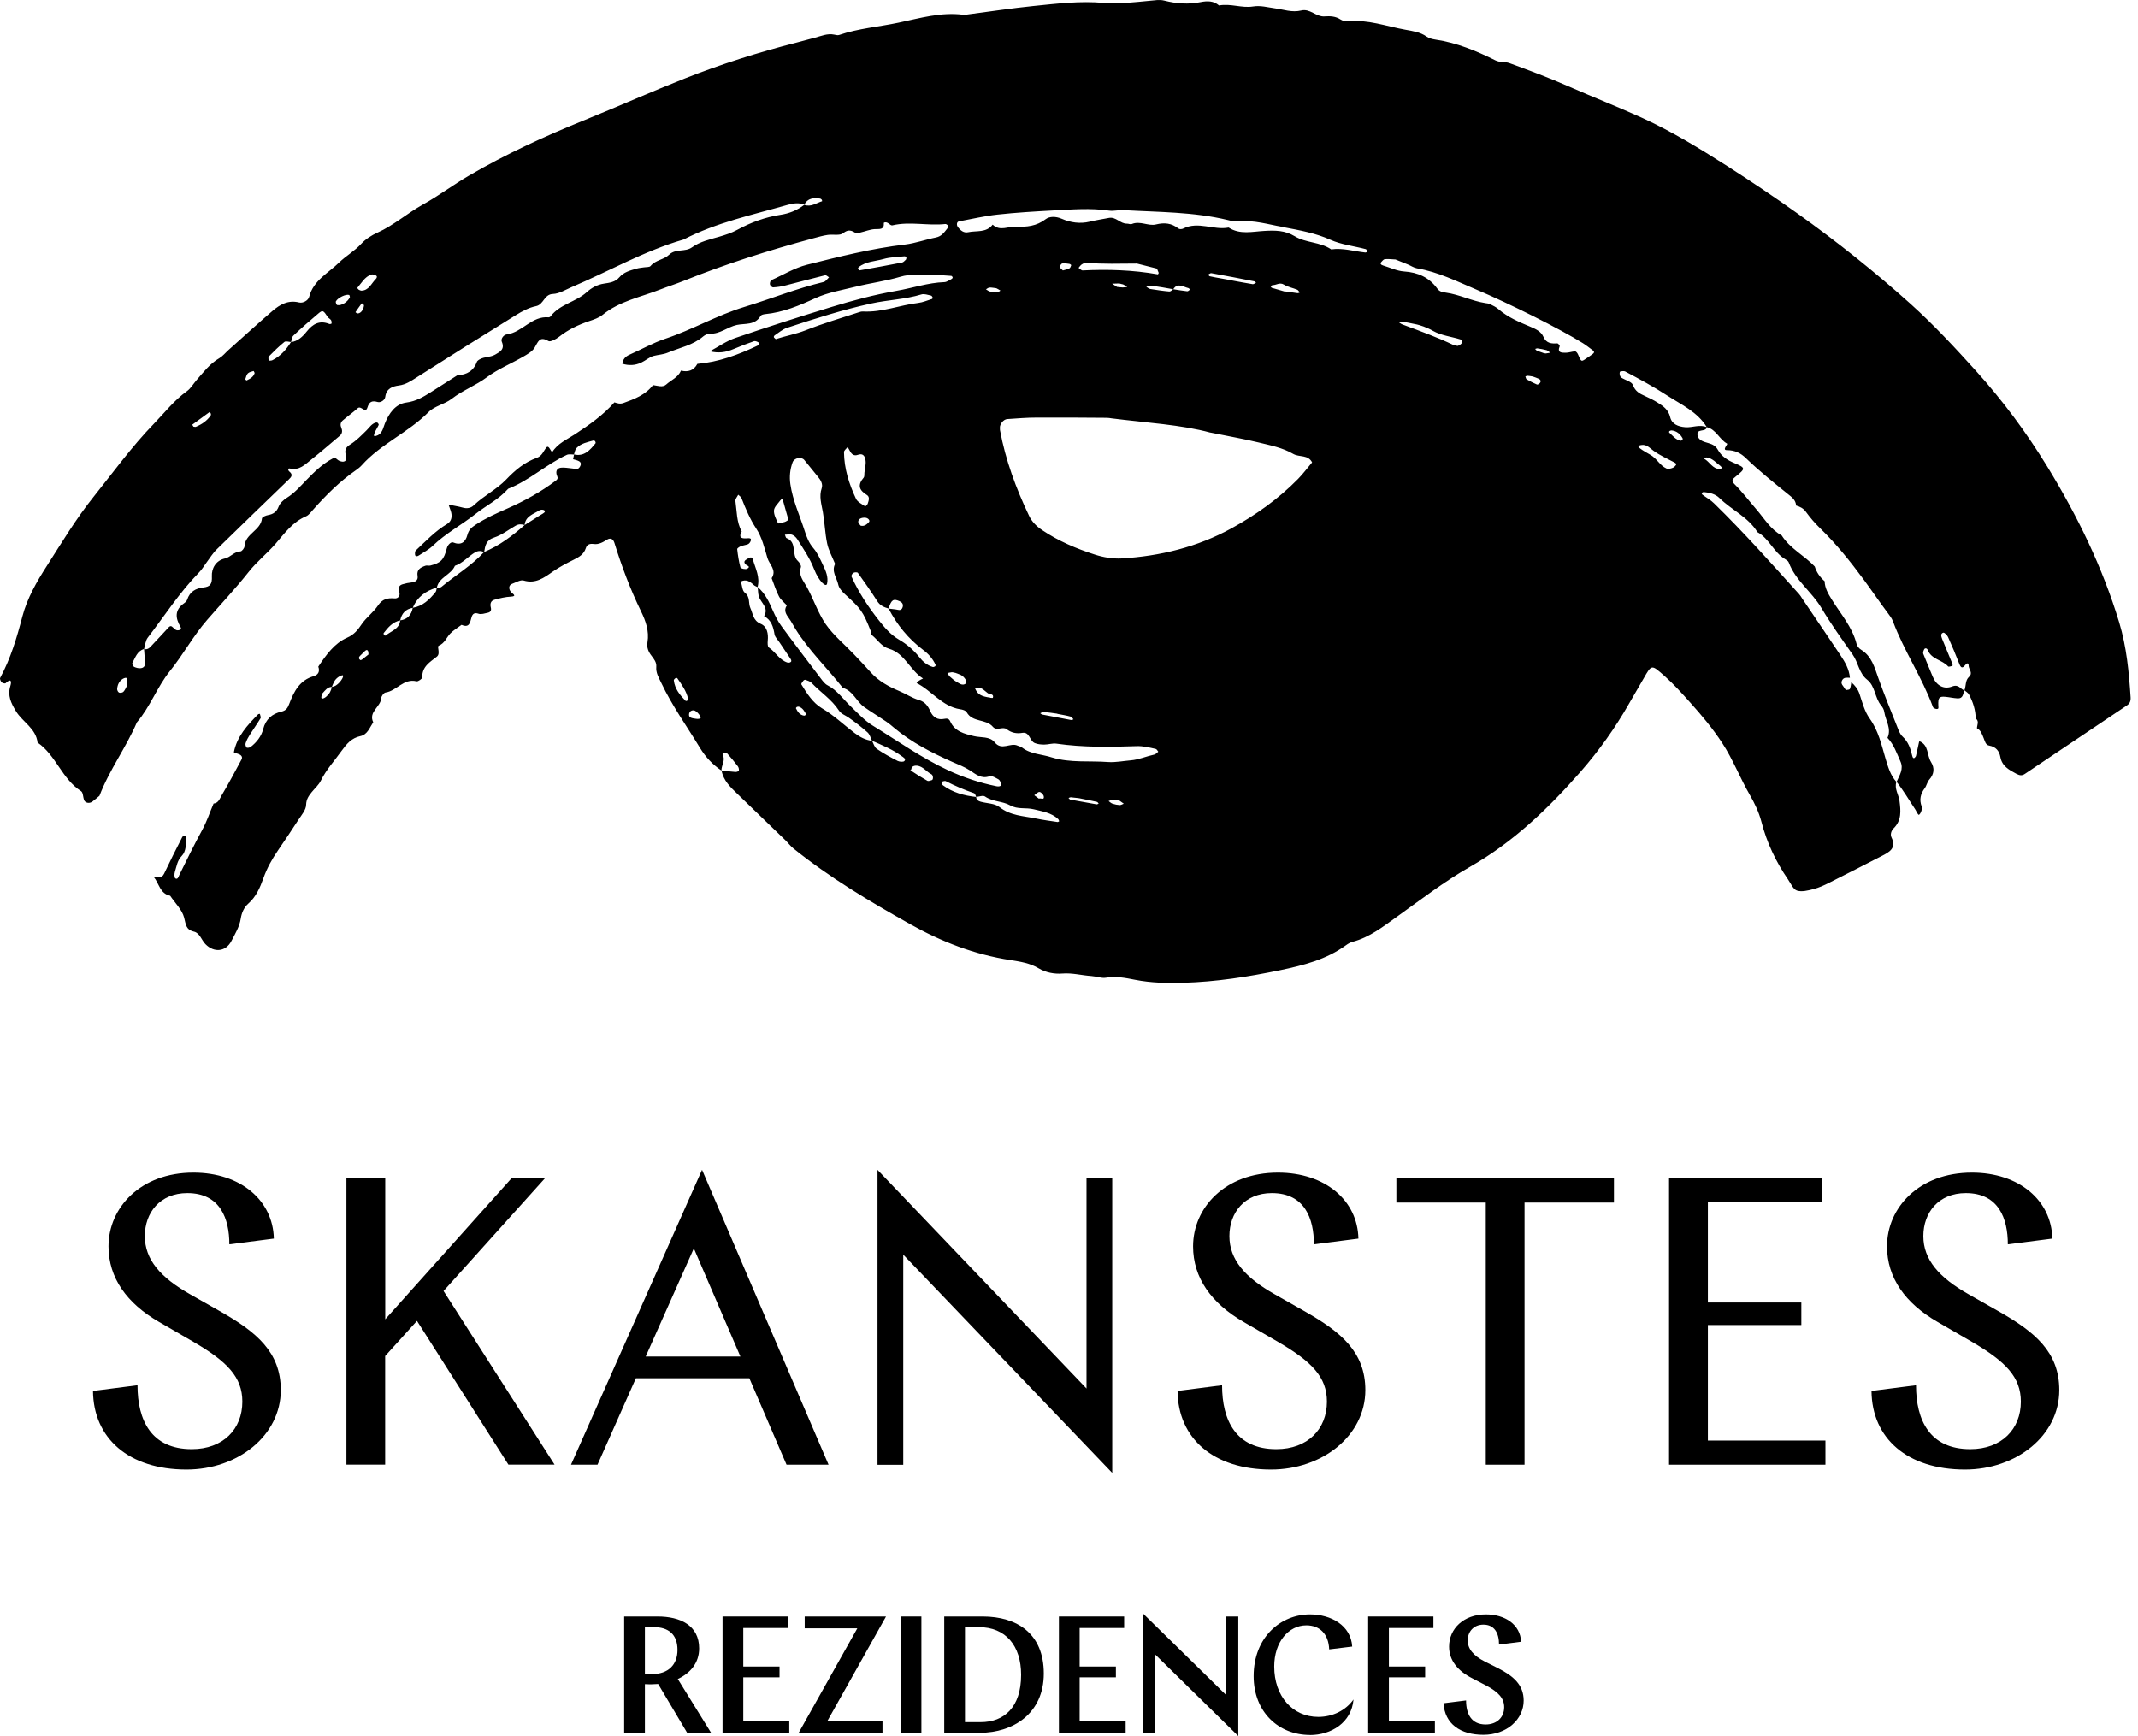 <?xml version="1.0" encoding="UTF-8"?> <svg xmlns="http://www.w3.org/2000/svg" width="133" height="108" viewBox="0 0 133 108" fill="none"><path d="M17.035 77.053L14.267 77.408C14.267 75.827 13.709 74.221 11.653 74.221C9.951 74.221 9.01 75.442 9.01 76.897C9.01 78.352 9.975 79.471 11.827 80.517L13.757 81.612C15.94 82.862 17.467 84.107 17.467 86.477C17.467 89.303 14.8 91.42 11.6 91.42C8.021 91.42 5.809 89.483 5.785 86.53L8.554 86.175C8.554 88.364 9.417 90.15 11.929 90.15C13.883 90.15 15.076 88.899 15.076 87.197C15.076 85.669 14.136 84.701 12.031 83.475L9.873 82.225C7.895 81.076 6.75 79.5 6.75 77.534C6.75 75.141 8.729 72.947 12.031 72.947C14.975 72.947 16.982 74.679 17.035 77.048V77.053Z" fill="#000000"></path><path d="M21.555 73.282H23.965V82.074L31.836 73.282H33.916L27.593 80.312L34.498 91.113H31.627L25.939 82.171L23.96 84.36V91.113H21.55V73.277L21.555 73.282Z" fill="#000000"></path><path d="M51.543 91.118H48.929L46.616 85.742H39.556L37.17 91.118H35.521L43.673 72.772L51.543 91.118ZM40.167 84.389H46.059L43.163 77.661L40.167 84.389Z" fill="#000000"></path><path d="M54.588 72.776L67.589 86.379V73.282H69.19V91.629L56.189 78.05V91.123H54.588V72.776Z" fill="#000000"></path><path d="M84.504 77.053L81.735 77.408C81.735 75.827 81.177 74.221 79.121 74.221C77.419 74.221 76.478 75.442 76.478 76.897C76.478 78.352 77.443 79.471 79.296 80.517L81.226 81.612C83.408 82.862 84.935 84.107 84.935 86.477C84.935 89.303 82.268 91.42 79.068 91.42C75.489 91.42 73.278 89.483 73.253 86.53L76.022 86.175C76.022 88.364 76.885 90.15 79.397 90.15C81.352 90.15 82.545 88.899 82.545 87.197C82.545 85.669 81.604 84.701 79.499 83.475L77.341 82.225C75.363 81.076 74.218 79.5 74.218 77.534C74.218 75.141 76.197 72.947 79.499 72.947C82.443 72.947 84.45 74.679 84.504 77.048V77.053Z" fill="#000000"></path><path d="M86.865 73.282H100.4V74.81H94.838V91.118H92.427V74.81H86.865V73.282Z" fill="#000000"></path><path d="M103.828 73.282H113.328V74.786H106.243V81.028H112.057V82.429H106.243V89.615H113.556V91.118H103.828V73.282Z" fill="#000000"></path><path d="M127.672 77.053L124.903 77.408C124.903 75.827 124.346 74.221 122.29 74.221C120.587 74.221 119.647 75.442 119.647 76.897C119.647 78.352 120.612 79.471 122.464 80.517L124.394 81.612C126.576 82.862 128.104 84.107 128.104 86.477C128.104 89.303 125.437 91.42 122.236 91.42C118.657 91.42 116.446 89.483 116.422 86.53L119.191 86.175C119.191 88.364 120.054 90.15 122.566 90.15C124.52 90.15 125.713 88.899 125.713 87.197C125.713 85.669 124.772 84.701 122.668 83.475L120.51 82.225C118.531 81.076 117.387 79.5 117.387 77.534C117.387 75.141 119.365 72.947 122.668 72.947C125.611 72.947 127.619 74.679 127.672 77.048V77.053Z" fill="#000000"></path><path d="M119.428 46.12C119.986 46.364 119.865 46.986 120.122 47.4C120.364 47.789 120.32 48.159 120.01 48.509C119.884 48.655 119.85 48.879 119.734 49.034C119.472 49.385 119.385 49.735 119.54 50.163C119.617 50.382 119.404 50.752 119.341 50.679C119.249 50.582 119.205 50.441 119.128 50.329C118.749 49.764 118.41 49.175 117.983 48.64C118.158 48.227 118.444 47.852 118.216 47.356C117.988 46.85 117.813 46.315 117.416 45.901C117.682 45.322 117.295 44.826 117.217 44.291C117.198 44.145 117.115 43.994 117.018 43.882C116.62 43.406 116.659 42.685 116.155 42.286C115.636 41.878 115.602 41.221 115.253 40.725C114.579 39.766 113.895 38.813 113.299 37.811C112.702 36.808 111.689 36.113 111.272 34.984C111.243 34.901 111.136 34.838 111.049 34.784C110.341 34.366 110.059 33.505 109.327 33.106C108.75 32.162 107.722 31.729 106.966 30.985C106.704 30.727 106.35 30.644 105.986 30.61C105.942 30.61 105.894 30.649 105.845 30.669C105.865 30.707 105.879 30.756 105.908 30.776C106.146 30.956 106.418 31.102 106.626 31.311C108.479 33.116 110.195 35.052 111.926 36.969C111.994 37.042 112.043 37.134 112.101 37.222C112.901 38.404 113.701 39.581 114.496 40.769C114.778 41.192 115.035 41.635 115.078 42.165C114.894 42.16 114.695 42.116 114.589 42.33C114.477 42.549 114.676 42.671 114.758 42.831C114.778 42.87 114.826 42.929 114.86 42.924C114.938 42.919 115.059 42.9 115.078 42.856C115.132 42.729 115.141 42.578 115.166 42.442C115.394 42.642 115.573 42.861 115.675 43.167C115.849 43.693 115.99 44.257 116.305 44.695C116.858 45.463 117.042 46.339 117.299 47.205C117.455 47.721 117.6 48.232 117.969 48.64C117.833 49.069 118.109 49.424 118.163 49.823C118.245 50.441 118.298 51.034 117.804 51.525C117.644 51.681 117.581 51.915 117.663 52.09C117.993 52.771 117.532 53.009 117.057 53.252C115.971 53.807 114.889 54.367 113.798 54.911C113.483 55.072 113.153 55.223 112.814 55.31C112.479 55.398 112.086 55.5 111.786 55.403C111.548 55.325 111.398 54.955 111.228 54.707C110.472 53.608 109.909 52.421 109.574 51.122C109.419 50.528 109.157 49.978 108.847 49.443C108.236 48.387 107.804 47.239 107.13 46.213C106.539 45.313 105.855 44.495 105.142 43.702C104.633 43.133 104.119 42.559 103.552 42.058C102.732 41.338 102.756 41.313 102.242 42.214C101.942 42.739 101.631 43.26 101.331 43.785C100.472 45.293 99.464 46.704 98.329 48.003C96.312 50.304 94.125 52.401 91.424 53.938C89.843 54.839 88.393 55.962 86.909 57.023C86.041 57.641 85.202 58.312 84.14 58.59C83.994 58.629 83.854 58.711 83.733 58.799C82.51 59.694 81.08 60.054 79.635 60.356C77.652 60.769 75.649 61.081 73.617 61.139C72.613 61.168 71.609 61.149 70.615 60.954C70.019 60.837 69.422 60.716 68.802 60.823C68.516 60.871 68.2 60.74 67.9 60.721C67.293 60.682 66.712 60.516 66.081 60.565C65.591 60.604 65.058 60.506 64.612 60.239C64.069 59.913 63.458 59.821 62.866 59.728C60.63 59.388 58.555 58.58 56.606 57.485C54.094 56.074 51.611 54.595 49.356 52.781C49.157 52.62 49.007 52.411 48.822 52.236C47.838 51.282 46.849 50.338 45.869 49.385C45.433 48.966 45.006 48.567 44.885 47.93C45.181 47.969 45.457 47.998 45.753 48.023C45.826 48.027 45.961 47.979 45.966 47.94C45.976 47.852 45.952 47.736 45.894 47.663C45.685 47.385 45.462 47.118 45.229 46.86C45.185 46.811 45.059 46.835 44.972 46.835C44.972 46.835 44.938 46.918 44.953 46.942C45.152 47.293 44.875 47.594 44.88 47.935C44.322 47.56 43.896 47.098 43.547 46.529C42.732 45.186 41.81 43.907 41.136 42.481C40.981 42.155 40.792 41.863 40.826 41.479C40.85 41.206 40.685 41.002 40.53 40.798C40.336 40.55 40.22 40.282 40.278 39.951C40.394 39.26 40.162 38.613 39.876 38.029C39.206 36.653 38.673 35.232 38.222 33.773C38.159 33.573 38.013 33.422 37.771 33.568C37.509 33.729 37.252 33.889 36.922 33.841C36.704 33.811 36.515 33.865 36.442 34.103C36.321 34.478 36.03 34.653 35.7 34.814C35.249 35.037 34.794 35.276 34.381 35.563C33.833 35.947 33.319 36.332 32.577 36.113C32.374 36.054 32.097 36.234 31.86 36.317C31.661 36.39 31.617 36.604 31.772 36.808C31.864 36.93 32.199 37.09 31.797 37.115C31.433 37.134 31.098 37.217 30.764 37.309C30.526 37.373 30.478 37.562 30.531 37.786C30.575 37.956 30.531 38.078 30.352 38.117C30.158 38.156 29.939 38.239 29.77 38.18C29.503 38.088 29.391 38.2 29.333 38.404C29.241 38.725 29.202 39.085 28.712 38.871C28.475 39.051 28.203 39.207 28 39.421C27.767 39.674 27.665 40.014 27.292 40.17C27.161 40.228 27.423 40.657 27.175 40.851C26.744 41.192 26.249 41.469 26.268 42.145C26.268 42.223 26.011 42.408 25.91 42.384C25.11 42.184 24.673 42.982 23.984 43.08C23.878 43.094 23.727 43.298 23.718 43.42C23.689 43.975 22.903 44.276 23.218 44.933C22.995 45.264 22.859 45.702 22.418 45.794C21.865 45.911 21.56 46.281 21.254 46.704C20.813 47.322 20.294 47.877 19.955 48.572C19.824 48.835 19.581 49.044 19.392 49.278C19.208 49.511 19.053 49.711 19.043 50.071C19.038 50.382 18.757 50.703 18.563 51C18.151 51.642 17.724 52.27 17.297 52.897C16.924 53.442 16.604 54.011 16.381 54.644C16.177 55.213 15.935 55.782 15.459 56.201C15.178 56.449 15.033 56.785 14.979 57.135C14.897 57.656 14.63 58.089 14.397 58.536C14.048 59.212 13.316 59.285 12.778 58.731C12.53 58.478 12.433 58.045 12.07 57.957C11.556 57.836 11.565 57.51 11.454 57.086C11.328 56.59 10.886 56.176 10.586 55.724C9.946 55.597 9.897 54.95 9.563 54.551C9.8 54.571 10.052 54.673 10.208 54.352C10.571 53.583 10.954 52.824 11.342 52.065C11.367 52.012 11.473 52.007 11.546 51.978C11.565 52.026 11.604 52.075 11.599 52.119C11.551 52.513 11.599 52.951 11.294 53.262C11.027 53.54 10.988 53.895 10.882 54.225C10.838 54.357 10.838 54.6 10.911 54.644C11.056 54.731 11.105 54.542 11.158 54.425C11.624 53.486 12.079 52.542 12.584 51.623C12.87 51.097 13.049 50.543 13.287 49.988C13.592 49.959 13.665 49.691 13.781 49.492C14.218 48.757 14.62 48.003 15.023 47.249C15.11 47.088 15.008 46.967 14.839 46.908C14.742 46.879 14.64 46.835 14.548 46.801C14.737 45.814 15.387 45.118 16.056 44.437C16.08 44.413 16.129 44.417 16.167 44.408C16.182 44.5 16.245 44.622 16.206 44.685C15.998 45.03 15.765 45.356 15.547 45.697C15.44 45.867 15.343 46.042 15.28 46.232C15.251 46.31 15.285 46.446 15.343 46.505C15.377 46.539 15.532 46.514 15.595 46.466C15.964 46.179 16.255 45.814 16.371 45.361C16.526 44.743 16.933 44.398 17.501 44.272C17.811 44.199 17.899 44.028 17.991 43.79C18.282 43.021 18.636 42.316 19.518 42.063C19.799 41.98 19.911 41.766 19.799 41.474C20.28 40.754 20.798 40.019 21.584 39.674C22.05 39.47 22.263 39.178 22.515 38.808C22.801 38.399 23.233 38.088 23.514 37.669C23.786 37.266 24.106 37.188 24.547 37.227C24.775 37.246 24.911 37.056 24.838 36.818C24.77 36.589 24.799 36.419 25.042 36.346C25.235 36.288 25.43 36.249 25.628 36.229C25.876 36.2 26.016 36.059 25.977 35.835C25.905 35.422 26.172 35.3 26.467 35.193C26.559 35.159 26.676 35.208 26.768 35.183C27.418 35.018 27.612 34.838 27.796 34.108C27.859 33.86 28.082 33.7 28.179 33.743C28.683 33.948 28.955 33.729 29.071 33.291C29.159 32.97 29.314 32.819 29.595 32.639C30.226 32.225 30.89 31.929 31.578 31.627C32.631 31.16 33.659 30.596 34.59 29.89C34.774 29.754 34.648 29.627 34.619 29.491C34.57 29.233 34.706 29.107 34.934 29.092C35.133 29.078 35.337 29.117 35.54 29.136C35.676 29.146 35.817 29.185 35.943 29.16C36.011 29.146 36.083 29.039 36.112 28.956C36.18 28.786 36.069 28.698 35.923 28.645C35.836 28.611 35.739 28.591 35.652 28.567C35.671 28.465 35.691 28.372 35.71 28.27C36.345 28.416 36.699 28.002 37.044 27.579C37.063 27.555 37.048 27.487 37.029 27.457C37.01 27.428 36.956 27.389 36.927 27.399C36.549 27.506 36.146 27.574 35.86 27.876C35.768 27.973 35.754 28.139 35.705 28.275C35.555 28.275 35.39 28.236 35.264 28.294C33.984 28.883 32.936 29.89 31.612 30.406C31.035 31.063 30.25 31.442 29.581 31.972C28.712 32.658 27.728 33.179 26.923 33.953C26.671 34.196 26.351 34.361 26.055 34.556C25.944 34.629 25.842 34.619 25.822 34.522C25.808 34.434 25.808 34.298 25.866 34.244C26.491 33.666 27.069 33.038 27.815 32.595C28.102 32.425 28.145 32.109 28.043 31.788C27.995 31.646 27.956 31.53 27.903 31.389C28.198 31.457 28.48 31.491 28.771 31.573C29.037 31.651 29.285 31.617 29.474 31.432C30.099 30.839 30.904 30.44 31.481 29.837C32.054 29.238 32.636 28.752 33.397 28.479C33.731 28.358 33.804 28.056 33.993 27.832C34.061 27.754 34.139 27.798 34.202 27.915C34.241 27.993 34.299 28.061 34.347 28.134C34.682 27.589 35.259 27.346 35.758 27.02C36.651 26.436 37.514 25.833 38.222 25.03C38.406 25.088 38.561 25.147 38.775 25.074C39.468 24.826 40.152 24.568 40.622 23.955C40.904 23.989 41.219 24.12 41.442 23.921C41.752 23.638 42.189 23.478 42.363 23.055C42.804 23.162 43.158 23.055 43.382 22.636C44.706 22.524 45.923 22.072 47.111 21.508C47.242 21.444 47.276 21.361 47.179 21.298C47.101 21.25 46.98 21.201 46.907 21.225C46.475 21.376 46.049 21.537 45.627 21.717C45.142 21.926 44.676 21.984 44.162 21.853C44.691 21.571 45.176 21.22 45.738 21.026C47.702 20.354 49.681 19.722 51.669 19.114C53.017 18.7 54.38 18.335 55.776 18.092C56.766 17.922 57.731 17.586 58.749 17.552C58.89 17.547 59.025 17.445 59.161 17.377C59.205 17.358 59.258 17.314 59.263 17.27C59.268 17.236 59.21 17.163 59.176 17.163C58.725 17.134 58.279 17.09 57.828 17.095C57.226 17.105 56.586 17.041 56.029 17.212C55.102 17.489 54.147 17.606 53.216 17.839C52.382 18.048 51.509 18.189 50.733 18.545C49.72 19.012 48.711 19.435 47.591 19.542C47.494 19.552 47.353 19.586 47.314 19.654C46.975 20.247 46.335 20.106 45.84 20.213C45.258 20.34 44.788 20.787 44.162 20.758C44.027 20.753 43.857 20.836 43.745 20.928C43.105 21.478 42.291 21.624 41.549 21.936C41.258 22.057 40.957 22.067 40.671 22.14C40.394 22.213 40.162 22.432 39.89 22.558C39.507 22.738 39.114 22.753 38.712 22.627C38.751 22.354 38.896 22.184 39.158 22.067C39.9 21.741 40.613 21.332 41.379 21.075C43.062 20.515 44.604 19.61 46.306 19.094C47.955 18.593 49.555 17.946 51.237 17.542C51.286 17.533 51.33 17.499 51.368 17.465C51.441 17.396 51.504 17.323 51.572 17.25C51.49 17.207 51.398 17.105 51.33 17.124C50.495 17.328 49.666 17.557 48.832 17.766C48.59 17.829 48.338 17.863 48.09 17.878C48.027 17.878 47.911 17.771 47.896 17.693C47.877 17.61 47.925 17.455 47.988 17.426C48.725 17.1 49.404 16.672 50.205 16.467C52.222 15.961 54.23 15.455 56.3 15.212C56.945 15.134 57.575 14.901 58.22 14.774C58.565 14.706 58.725 14.473 58.914 14.234C58.996 14.127 59.03 14.064 58.938 13.996C58.899 13.966 58.846 13.932 58.807 13.937C57.711 14.059 56.606 13.762 55.51 14.02C55.364 14.054 55.219 13.733 54.981 13.86C55.015 14.317 54.714 14.239 54.414 14.254C54.118 14.273 53.827 14.395 53.531 14.463C53.434 14.487 53.313 14.541 53.245 14.502C52.974 14.341 52.779 14.244 52.45 14.507C52.236 14.677 51.81 14.565 51.49 14.614C51.189 14.657 50.898 14.745 50.602 14.823C47.858 15.562 45.152 16.414 42.514 17.479C42.043 17.669 41.558 17.82 41.083 18.005C39.861 18.486 38.542 18.725 37.48 19.591C37.252 19.776 36.942 19.878 36.656 19.975C35.977 20.204 35.351 20.5 34.784 20.948C34.595 21.094 34.245 21.288 34.119 21.216C33.542 20.875 33.47 21.293 33.247 21.644C33.091 21.882 32.796 22.047 32.534 22.198C31.787 22.627 30.977 22.957 30.293 23.463C29.595 23.984 28.785 24.276 28.097 24.811C27.665 25.147 27.035 25.254 26.661 25.633C25.405 26.908 23.698 27.604 22.5 28.946C22.399 29.058 22.277 29.155 22.151 29.243C21.143 29.939 20.289 30.795 19.479 31.705C19.344 31.856 19.213 32.045 19.038 32.118C18.209 32.469 17.709 33.169 17.152 33.816C16.623 34.429 15.983 34.93 15.474 35.573C14.659 36.604 13.752 37.567 12.889 38.56C12.016 39.562 11.396 40.725 10.566 41.751C9.771 42.739 9.344 43.97 8.515 44.938C7.836 46.519 6.803 47.891 6.188 49.506C6.032 49.633 5.901 49.755 5.741 49.871C5.562 50.003 5.3 49.954 5.232 49.774C5.159 49.589 5.174 49.302 5.043 49.219C3.855 48.46 3.482 46.981 2.337 46.193C2.235 45.308 1.401 44.919 0.989 44.237C0.684 43.731 0.46 43.274 0.645 42.671C0.742 42.355 0.664 42.194 0.349 42.501C0.315 42.535 0.155 42.501 0.102 42.442C0.039 42.379 -0.024 42.228 0.01 42.17C0.664 40.963 1.047 39.674 1.392 38.351C1.687 37.227 2.279 36.191 2.909 35.213C3.84 33.758 4.733 32.264 5.809 30.922C7.041 29.384 8.195 27.779 9.577 26.358C10.246 25.667 10.833 24.903 11.628 24.334C11.866 24.164 12.026 23.877 12.225 23.648C12.661 23.152 13.054 22.622 13.646 22.281C13.859 22.154 14.024 21.945 14.213 21.775C15.12 20.967 16.017 20.145 16.938 19.352C17.409 18.948 17.923 18.647 18.607 18.817C18.849 18.875 19.174 18.695 19.232 18.467C19.499 17.435 20.425 16.988 21.094 16.331C21.521 15.917 22.059 15.616 22.476 15.163C22.748 14.871 23.112 14.638 23.48 14.473C24.498 14.015 25.332 13.266 26.302 12.726C27.282 12.186 28.179 11.505 29.149 10.94C31.477 9.578 33.921 8.459 36.423 7.447C38.489 6.61 40.525 5.701 42.596 4.883C44.861 3.988 47.179 3.253 49.535 2.655C49.923 2.558 50.311 2.441 50.699 2.344C51.087 2.242 51.47 2.066 51.892 2.154C51.989 2.173 52.105 2.207 52.193 2.178C53.395 1.765 54.661 1.672 55.893 1.41C57.221 1.132 58.541 0.738 59.927 0.918C60.024 0.933 60.131 0.908 60.228 0.894C61.581 0.719 62.929 0.51 64.287 0.373C65.737 0.227 67.182 0.047 68.656 0.179C69.602 0.261 70.572 0.135 71.532 0.047C71.837 0.023 72.123 -0.04 72.429 0.038C73.176 0.227 73.932 0.286 74.689 0.13C75.111 0.047 75.494 0.047 75.833 0.339C76.546 0.203 77.249 0.514 77.942 0.403C78.423 0.325 78.844 0.456 79.291 0.514C79.839 0.587 80.377 0.792 80.949 0.651C81.206 0.587 81.439 0.675 81.677 0.797C81.895 0.908 82.152 1.04 82.385 1.02C82.753 0.996 83.078 1.006 83.398 1.215C83.519 1.293 83.694 1.337 83.834 1.322C85.081 1.196 86.245 1.638 87.442 1.852C87.888 1.935 88.344 1.993 88.737 2.271C88.892 2.383 89.11 2.436 89.304 2.465C90.623 2.66 91.841 3.166 93.024 3.755C93.325 3.905 93.611 3.823 93.897 3.925C95.128 4.377 96.355 4.835 97.558 5.365C99.085 6.036 100.642 6.644 102.16 7.335C104.003 8.177 105.734 9.238 107.441 10.327C108.934 11.286 110.413 12.273 111.854 13.305C114.293 15.047 116.63 16.91 118.861 18.914C120.301 20.209 121.61 21.624 122.905 23.055C124.583 24.913 126.067 26.913 127.371 29.048C129.233 32.099 130.795 35.29 131.833 38.725C132.293 40.253 132.439 41.81 132.541 43.381C132.555 43.62 132.487 43.766 132.313 43.882C130.199 45.303 128.084 46.719 125.97 48.139C125.786 48.266 125.645 48.246 125.436 48.139C124.981 47.891 124.544 47.672 124.438 47.093C124.37 46.719 124.161 46.456 123.744 46.383C123.516 46.344 123.477 46.106 123.4 45.921C123.303 45.692 123.235 45.434 122.983 45.308C122.983 45.099 123.143 44.875 122.905 44.695C122.895 44.16 122.735 43.668 122.488 43.206C122.43 43.099 122.304 43.026 122.202 42.943C122.314 42.666 122.241 42.33 122.493 42.102C122.755 41.858 122.469 41.639 122.464 41.411C122.464 41.25 122.377 41.226 122.28 41.343C122.134 41.523 122.013 41.635 121.892 41.318C121.669 40.749 121.436 40.185 121.184 39.63C121.13 39.513 120.961 39.338 120.888 39.358C120.699 39.411 120.762 39.601 120.815 39.742C121.024 40.263 121.242 40.773 121.455 41.294C121.47 41.333 121.47 41.42 121.455 41.425C121.368 41.445 121.222 41.498 121.189 41.459C120.825 41.046 120.146 41.026 119.923 40.438C119.874 40.316 119.748 40.301 119.7 40.394C119.656 40.477 119.612 40.598 119.642 40.671C119.826 41.143 120.034 41.61 120.224 42.082C120.451 42.642 120.917 42.909 121.436 42.705C121.848 42.544 121.945 42.865 122.197 42.948C122.11 43.172 122.124 43.469 121.77 43.444C121.518 43.43 121.271 43.371 121.019 43.347C120.636 43.313 120.558 43.391 120.578 43.882C120.578 44.004 120.626 44.101 120.485 44.106C120.403 44.106 120.267 44.048 120.243 43.98C119.564 42.131 118.444 40.496 117.755 38.652C117.682 38.453 117.566 38.316 117.45 38.156C116.936 37.47 116.456 36.76 115.946 36.069C115.112 34.935 114.23 33.836 113.221 32.858C112.891 32.537 112.605 32.201 112.339 31.836C112.183 31.622 111.98 31.52 111.732 31.447C111.708 31.106 111.475 30.936 111.243 30.751C110.345 30.026 109.439 29.306 108.609 28.499C108.289 28.187 107.926 28.002 107.426 28.002C107.106 28.002 107.499 27.633 107.441 27.599C106.956 27.331 106.752 26.708 106.175 26.572C105.598 25.623 104.585 25.171 103.717 24.607C102.882 24.062 101.985 23.58 101.098 23.108C101.02 23.069 100.909 23.093 100.812 23.103C100.72 23.113 100.739 23.405 100.855 23.488C101.098 23.648 101.5 23.736 101.578 23.945C101.723 24.344 101.995 24.485 102.32 24.631C102.596 24.757 102.873 24.889 103.13 25.054C103.469 25.268 103.784 25.482 103.896 25.945C103.998 26.387 104.395 26.543 104.842 26.577C105.297 26.611 105.724 26.382 106.18 26.577C106.107 26.908 105.53 26.635 105.598 27.068C105.656 27.414 106.005 27.482 106.291 27.569C106.534 27.642 106.723 27.73 106.869 27.988C107.087 28.382 107.465 28.63 107.897 28.81C108.6 29.107 108.595 29.146 107.974 29.647C107.795 29.793 107.674 29.89 107.877 30.095C108.382 30.596 108.803 31.16 109.264 31.69C109.754 32.255 110.142 32.941 110.835 33.31C111.354 34.128 112.246 34.556 112.891 35.242C113.008 35.607 113.216 35.908 113.507 36.156C113.517 36.584 113.725 36.93 113.939 37.28C114.496 38.185 115.224 38.993 115.495 40.063C115.529 40.199 115.651 40.345 115.772 40.418C116.436 40.822 116.606 41.508 116.844 42.175C117.217 43.221 117.639 44.252 118.051 45.288C118.124 45.473 118.206 45.682 118.347 45.814C118.706 46.145 118.851 46.563 118.953 47.011C118.982 47.152 119.045 47.195 119.108 47.137C119.142 47.103 119.181 47.059 119.191 47.015C119.263 46.719 119.317 46.432 119.385 46.135M20.643 42.734C20.735 42.71 20.823 42.69 20.895 42.642C21.225 42.437 21.482 41.946 21.269 42.014C21.036 42.087 20.852 42.248 20.75 42.481C20.711 42.569 20.672 42.642 20.643 42.734C20.372 42.729 20.231 42.948 20.071 43.118C20.013 43.177 19.998 43.284 19.989 43.371C19.974 43.503 20.144 43.469 20.299 43.333C20.493 43.167 20.6 42.972 20.643 42.729M24.901 38.594C24.431 38.686 24.144 39.027 23.868 39.382C23.849 39.406 23.873 39.479 23.897 39.513C23.912 39.533 23.98 39.547 23.999 39.533C24.329 39.246 24.848 39.139 24.896 38.594C25.352 38.531 25.594 38.253 25.677 37.811C26.302 37.708 26.719 37.3 27.098 36.828C27.151 36.76 27.151 36.648 27.175 36.55C27.272 36.546 27.393 36.565 27.452 36.516C28.334 35.782 29.333 35.193 30.114 34.342C31.064 33.948 31.869 33.34 32.636 32.663C33.023 32.43 33.392 32.172 33.78 31.943C33.906 31.87 33.94 31.783 33.828 31.729C33.756 31.695 33.625 31.7 33.552 31.749C33.179 31.987 32.684 32.109 32.636 32.663C32.437 32.6 32.257 32.595 32.068 32.707C31.632 32.955 31.215 33.286 30.749 33.437C30.235 33.602 30.182 33.943 30.119 34.342C29.92 34.259 29.731 34.254 29.547 34.366C29.12 34.619 28.79 35.033 28.3 35.198C28.063 35.762 27.306 35.903 27.175 36.555C26.487 36.75 25.958 37.134 25.677 37.815C25.231 37.888 24.983 38.161 24.896 38.599M72.982 17.995C72.54 17.912 72.114 17.844 71.668 17.776C71.551 17.756 71.425 17.815 71.304 17.839C71.386 17.888 71.469 17.966 71.561 17.98C71.954 18.044 72.346 18.102 72.744 18.136C72.817 18.141 72.909 18.053 72.982 17.995C73.278 18.048 73.559 18.082 73.855 18.121C73.908 18.131 73.971 18.053 74.034 18.014C73.995 17.98 73.961 17.932 73.922 17.922C73.602 17.844 73.248 17.567 72.987 17.995M18.102 21.284C18.529 21.23 18.83 20.938 19.072 20.632C19.46 20.145 19.882 19.907 20.493 20.155C20.527 20.17 20.629 20.136 20.629 20.121C20.629 20.053 20.629 19.965 20.59 19.912C20.537 19.834 20.43 19.79 20.381 19.712C20.119 19.308 20.071 19.274 19.809 19.498C19.276 19.946 18.752 20.403 18.248 20.88C18.156 20.967 18.151 21.138 18.107 21.279C17.962 21.264 17.777 21.206 17.695 21.269C17.351 21.546 17.03 21.863 16.72 22.179C16.677 22.223 16.71 22.354 16.71 22.442C16.793 22.432 16.89 22.442 16.958 22.403C17.462 22.145 17.816 21.741 18.107 21.269M60.727 49.579C60.694 49.492 60.655 49.365 60.597 49.346C59.99 49.142 59.408 48.889 58.836 48.597C58.768 48.562 58.647 48.621 58.555 48.636C58.584 48.709 58.599 48.811 58.652 48.85C59.273 49.307 59.976 49.497 60.723 49.579C60.732 49.755 60.863 49.837 61.009 49.876C61.397 49.983 61.877 49.973 62.168 50.202C62.852 50.747 63.661 50.757 64.442 50.917C64.888 51.01 65.334 51.068 65.785 51.136C65.819 51.141 65.858 51.107 65.892 51.087C65.868 51.044 65.858 50.985 65.824 50.951C65.392 50.547 64.84 50.479 64.297 50.343C63.816 50.226 63.312 50.367 62.837 50.1C62.362 49.832 61.756 49.886 61.276 49.55C61.154 49.463 60.917 49.56 60.723 49.579M54.249 46.081C54.336 46.256 54.399 46.485 54.54 46.582C54.952 46.87 55.398 47.108 55.844 47.337C55.961 47.395 56.198 47.414 56.261 47.341C56.383 47.205 56.193 47.113 56.096 47.04C55.529 46.621 54.889 46.364 54.244 46.081C54.162 45.901 54.103 45.687 53.972 45.566C53.599 45.23 53.192 44.919 52.779 44.632C52.576 44.49 52.333 44.422 52.183 44.194C51.737 43.508 51.039 43.065 50.486 42.481C50.394 42.384 50.234 42.34 50.103 42.291C50.069 42.277 49.996 42.311 49.972 42.35C49.918 42.418 49.831 42.535 49.851 42.574C50.19 43.138 50.578 43.731 51.121 44.053C51.873 44.495 52.484 45.089 53.167 45.605C53.502 45.858 53.842 46.038 54.249 46.086M55.282 37.859C54.986 37.772 54.743 37.674 54.564 37.387C54.186 36.789 53.779 36.21 53.366 35.636C53.332 35.587 53.163 35.592 53.09 35.636C53.022 35.67 52.944 35.811 52.969 35.864C53.405 36.837 53.992 37.723 54.647 38.56C55.015 39.027 55.398 39.484 55.932 39.795C56.412 40.073 56.834 40.438 57.188 40.88C57.401 41.153 57.677 41.391 58.026 41.493C58.065 41.503 58.128 41.479 58.167 41.455C58.191 41.44 58.211 41.382 58.196 41.352C58.022 40.978 57.765 40.681 57.43 40.433C56.509 39.737 55.81 38.886 55.277 37.859C55.471 37.893 55.655 37.893 55.849 37.937C56.033 37.981 56.121 37.903 56.16 37.738C56.198 37.562 56.096 37.46 55.951 37.397C55.578 37.236 55.447 37.3 55.277 37.859M47.13 36.521C47.615 36.925 47.843 37.455 48.09 38.01C48.231 38.331 48.396 38.657 48.604 38.939C49.409 40.039 50.234 41.119 51.058 42.204C51.179 42.364 51.31 42.544 51.48 42.632C52.086 42.943 52.459 43.503 52.93 43.95C53.366 44.369 53.783 44.826 54.288 45.138C55.835 46.086 57.314 47.142 58.977 47.916C59.956 48.373 60.946 48.699 61.988 48.913C62.207 48.957 62.342 48.869 62.274 48.728C62.231 48.64 62.187 48.524 62.114 48.485C61.94 48.392 61.707 48.241 61.562 48.29C61.043 48.47 60.718 48.173 60.335 47.925C60 47.706 59.617 47.565 59.248 47.4C57.959 46.826 56.703 46.188 55.611 45.269C55.456 45.138 55.301 45.006 55.136 44.894C54.676 44.583 54.2 44.296 53.749 43.975C53.264 43.629 53.066 42.968 52.43 42.792C51.461 41.562 50.316 40.467 49.482 39.124C49.346 38.91 49.235 38.677 49.089 38.477C48.9 38.219 48.735 37.976 48.949 37.66C48.779 37.475 48.566 37.314 48.454 37.095C48.27 36.735 48.148 36.341 48.003 35.967C48.338 35.466 47.862 35.12 47.741 34.716C47.557 34.089 47.397 33.417 47.043 32.882C46.645 32.279 46.383 31.637 46.126 30.985C46.092 30.902 45.99 30.844 45.923 30.776C45.86 30.907 45.733 31.043 45.748 31.16C45.84 31.802 45.816 32.474 46.141 33.067C45.942 33.413 46.092 33.515 46.432 33.49C46.519 33.486 46.616 33.471 46.684 33.505C46.771 33.554 46.66 33.807 46.519 33.86C46.379 33.909 46.223 33.928 46.083 33.982C45.995 34.016 45.855 34.108 45.86 34.162C45.903 34.546 45.961 34.93 46.063 35.305C46.083 35.368 46.374 35.436 46.475 35.383C46.742 35.237 46.446 35.178 46.383 35.115C46.223 34.94 46.349 34.853 46.471 34.78C46.587 34.712 46.771 34.58 46.834 34.799C46.994 35.373 47.295 35.899 47.125 36.526C47.038 36.473 46.96 36.458 46.888 36.39C46.655 36.176 46.417 36.011 46.087 36.176C46.165 36.414 46.17 36.745 46.335 36.872C46.689 37.144 46.538 37.533 46.684 37.84C46.844 38.185 46.844 38.604 47.314 38.803C47.722 38.973 47.804 39.416 47.761 39.854C47.746 39.995 47.746 40.224 47.824 40.277C48.245 40.554 48.483 41.065 48.997 41.221C49.041 41.236 49.094 41.221 49.143 41.211C49.239 41.177 49.254 41.094 49.176 40.983C48.953 40.642 48.721 40.311 48.498 39.971C48.386 39.8 48.212 39.64 48.182 39.46C48.105 38.993 47.984 38.574 47.533 38.331C47.848 37.801 47.324 37.504 47.203 37.095C47.15 36.906 47.159 36.726 47.135 36.526M50.049 12.726C49.7 12.599 49.361 12.638 49.002 12.741C46.81 13.368 44.57 13.84 42.523 14.901C40.074 15.606 37.863 16.886 35.535 17.873C35.162 18.034 34.784 18.272 34.401 18.287C33.838 18.306 33.833 18.944 33.344 19.046C32.907 19.133 32.48 19.362 32.097 19.6C30.027 20.88 27.966 22.174 25.91 23.483C25.565 23.702 25.245 23.921 24.819 23.979C24.416 24.032 24.033 24.164 23.965 24.689C23.941 24.894 23.679 25.059 23.5 25.01C23.136 24.908 22.971 24.986 22.855 25.356C22.729 25.755 22.462 25.205 22.253 25.395C21.953 25.662 21.623 25.896 21.317 26.159C21.201 26.261 21.152 26.412 21.22 26.572C21.303 26.772 21.317 26.961 21.128 27.117C20.541 27.604 19.974 28.11 19.373 28.581C18.985 28.888 18.621 29.287 18.029 29.146C17.918 29.117 17.889 29.243 18.005 29.34C18.238 29.53 18.131 29.671 17.966 29.827C16.473 31.272 14.974 32.712 13.491 34.167C13.238 34.41 13.054 34.721 12.841 35.003C12.69 35.203 12.564 35.427 12.39 35.602C11.177 36.842 10.242 38.302 9.194 39.664C9.049 39.849 9.034 40.131 8.961 40.374C8.53 40.501 8.418 40.91 8.234 41.245C8.205 41.294 8.282 41.459 8.345 41.489C8.476 41.547 8.641 41.591 8.777 41.566C9.015 41.528 9.053 41.333 9.024 41.114C8.99 40.866 8.986 40.627 8.961 40.374C9.199 40.443 9.335 40.267 9.466 40.126C9.815 39.766 10.149 39.387 10.494 39.022C10.654 38.852 10.746 39.037 10.852 39.119C10.891 39.148 10.925 39.182 10.969 39.197C11.017 39.212 11.071 39.217 11.119 39.207C11.26 39.182 11.294 39.105 11.226 38.993C10.906 38.448 10.857 37.947 11.444 37.533C11.527 37.475 11.614 37.397 11.643 37.309C11.803 36.808 12.171 36.599 12.656 36.546C13.073 36.497 13.204 36.341 13.18 35.85C13.156 35.383 13.408 34.872 13.995 34.741C14.344 34.663 14.562 34.317 14.955 34.303C15.047 34.303 15.207 34.099 15.212 33.982C15.251 33.194 16.226 33.009 16.298 32.245C16.308 32.162 16.541 32.065 16.681 32.041C17.006 31.982 17.21 31.841 17.336 31.51C17.419 31.296 17.637 31.097 17.84 30.97C18.32 30.673 18.674 30.26 19.062 29.861C19.552 29.36 20.056 28.859 20.692 28.523C20.886 28.421 20.949 28.586 21.07 28.649C21.38 28.805 21.608 28.693 21.531 28.396C21.443 28.056 21.443 27.861 21.783 27.652C22.161 27.419 22.481 27.088 22.801 26.772C22.981 26.596 23.112 26.368 23.369 26.29C23.407 26.28 23.465 26.28 23.495 26.305C23.529 26.334 23.567 26.402 23.558 26.431C23.5 26.567 23.412 26.689 23.349 26.825C23.31 26.908 23.267 27.005 23.262 27.093C23.262 27.175 23.504 27.102 23.606 27.01C23.81 26.83 23.849 26.582 23.941 26.348C24.193 25.716 24.595 25.127 25.289 25.04C25.881 24.962 26.327 24.694 26.792 24.402C27.35 24.052 27.903 23.697 28.456 23.342C29.052 23.322 29.479 23.055 29.682 22.476C29.988 22.159 30.453 22.266 30.802 22.062C31.108 21.887 31.418 21.731 31.215 21.255C31.142 21.079 31.326 20.826 31.53 20.802C32.49 20.675 33.082 19.639 34.134 19.741C34.173 19.741 34.236 19.707 34.26 19.669C34.837 18.919 35.822 18.788 36.496 18.18C36.791 17.912 37.145 17.708 37.567 17.645C37.907 17.591 38.27 17.557 38.528 17.25C38.804 16.924 39.211 16.822 39.599 16.71C39.745 16.667 39.895 16.657 40.045 16.633C40.191 16.608 40.399 16.633 40.472 16.545C40.782 16.166 41.301 16.161 41.631 15.84C42.029 15.455 42.62 15.694 43.047 15.387C43.551 15.027 44.148 14.896 44.73 14.73C45.113 14.618 45.506 14.492 45.855 14.302C46.703 13.84 47.596 13.509 48.551 13.363C49.094 13.28 49.593 13.081 50.03 12.741C50.447 12.896 50.777 12.629 51.141 12.517C51.141 12.517 51.141 12.449 51.126 12.429C51.097 12.395 51.053 12.356 51.01 12.351C50.612 12.298 50.243 12.317 50.025 12.741M75.295 26.913C73.496 26.421 71.314 26.3 69.156 26.027C69.054 26.013 68.952 25.993 68.855 25.993C67.391 25.983 65.931 25.969 64.466 25.979C63.865 25.979 63.259 26.032 62.657 26.071C62.425 26.086 62.192 26.382 62.202 26.606C62.202 26.655 62.202 26.708 62.207 26.757C62.551 28.62 63.201 30.381 64.015 32.084C64.19 32.454 64.471 32.736 64.825 32.975C65.844 33.661 66.959 34.133 68.113 34.502C68.637 34.672 69.219 34.77 69.762 34.741C72.167 34.6 74.49 34.03 76.599 32.872C78.107 32.045 79.528 31.038 80.75 29.793C81.066 29.472 81.332 29.107 81.623 28.766C81.376 28.27 80.823 28.45 80.459 28.241C79.785 27.847 79.038 27.706 78.301 27.526C77.414 27.312 76.512 27.156 75.29 26.908M65.446 47.122C66.585 47.468 67.769 47.317 68.928 47.405C69.388 47.439 69.883 47.337 70.358 47.298C70.829 47.259 71.323 47.045 71.813 46.938C71.9 46.918 71.973 46.826 72.055 46.762C72.002 46.704 71.963 46.607 71.9 46.592C71.507 46.505 71.124 46.402 70.703 46.417C69.034 46.475 67.371 46.5 65.713 46.261C65.47 46.227 65.213 46.32 64.961 46.32C64.762 46.32 64.554 46.3 64.374 46.227C64.049 46.101 64.059 45.517 63.603 45.59C63.225 45.653 62.924 45.59 62.619 45.361C62.371 45.176 61.998 45.493 61.765 45.215C61.334 44.705 60.495 44.958 60.136 44.306C60.078 44.199 59.874 44.14 59.729 44.121C58.603 43.946 57.963 42.963 57.018 42.491C57.066 42.442 57.115 42.384 57.168 42.345C57.246 42.291 57.338 42.252 57.42 42.209C56.611 41.708 56.29 40.647 55.311 40.36C54.831 40.219 54.598 39.8 54.249 39.518C54.147 39.44 54.2 39.328 54.171 39.265C53.677 38.02 53.555 37.869 52.566 36.969C52.387 36.803 52.188 36.584 52.144 36.361C52.057 35.942 51.708 35.548 51.95 35.081C51.781 34.658 51.548 34.249 51.456 33.811C51.32 33.169 51.305 32.503 51.189 31.856C51.102 31.359 50.942 30.883 51.116 30.372C51.199 30.119 51.063 29.875 50.893 29.671C50.607 29.321 50.321 28.966 50.035 28.615C49.851 28.392 49.404 28.479 49.303 28.766C49.147 29.204 49.099 29.652 49.167 30.119C49.312 31.131 49.749 32.055 50.054 33.018C50.175 33.398 50.316 33.773 50.597 34.099C50.859 34.4 51.024 34.789 51.199 35.159C51.373 35.519 51.538 35.894 51.451 36.307C51.398 36.575 50.942 36.171 50.641 35.402C50.379 34.726 49.977 34.142 49.598 33.544C49.521 33.422 49.39 33.31 49.264 33.262C49.138 33.218 48.978 33.262 48.827 33.262C48.861 33.335 48.876 33.456 48.929 33.476C49.613 33.729 49.21 34.522 49.637 34.901C49.739 34.994 49.855 35.188 49.822 35.286C49.657 35.801 49.977 36.127 50.195 36.521C50.612 37.28 50.883 38.127 51.368 38.832C51.853 39.528 52.537 40.087 53.129 40.71C53.478 41.08 53.827 41.445 54.166 41.824C54.651 42.369 55.287 42.715 55.927 42.982C56.349 43.157 56.727 43.42 57.163 43.547C57.546 43.658 57.731 43.921 57.881 44.262C58.041 44.617 58.327 44.807 58.744 44.719C58.89 44.69 59.03 44.69 59.108 44.87C59.394 45.512 59.99 45.648 60.587 45.794C61.023 45.901 61.566 45.794 61.877 46.179C62.318 46.724 62.847 46.179 63.293 46.383C63.385 46.427 63.496 46.441 63.574 46.5C64.122 46.928 64.816 46.913 65.431 47.118M79.688 14.098C78.995 13.986 78.015 13.675 76.982 13.767C76.784 13.787 76.575 13.738 76.381 13.689C74.247 13.174 72.065 13.198 69.897 13.071C69.597 13.052 69.287 13.144 68.991 13.101C67.832 12.93 66.678 13.032 65.519 13.091C64.36 13.154 63.201 13.222 62.047 13.349C61.246 13.436 60.451 13.626 59.656 13.772C59.515 13.796 59.491 13.991 59.583 14.117C59.743 14.336 59.952 14.507 60.223 14.448C60.742 14.336 61.353 14.497 61.751 13.976C62.202 14.409 62.725 14.073 63.21 14.098C63.85 14.132 64.481 14.073 65.048 13.636C65.281 13.456 65.669 13.446 66.052 13.611C66.581 13.845 67.187 13.937 67.788 13.791C68.181 13.694 68.579 13.636 68.976 13.558C69.418 13.465 69.689 13.928 70.106 13.913C70.208 13.913 70.324 13.971 70.407 13.937C70.921 13.723 71.43 14.078 71.9 13.966C72.443 13.835 72.88 13.879 73.311 14.22C73.374 14.268 73.525 14.263 73.602 14.22C74.538 13.748 75.494 14.336 76.43 14.156C77.133 14.614 77.918 14.404 78.655 14.366C79.334 14.326 79.94 14.331 80.542 14.696C81.235 15.12 82.123 15.042 82.811 15.514C83.529 15.412 84.222 15.63 84.925 15.708C84.969 15.713 85.022 15.679 85.066 15.664C85.032 15.606 85.008 15.509 84.964 15.499C84.227 15.304 83.442 15.222 82.758 14.915C81.861 14.511 80.925 14.336 79.679 14.103M86.802 16.141C86.545 16.127 86.341 16.102 86.147 16.122C86.065 16.131 85.987 16.234 85.92 16.307C85.847 16.389 85.891 16.467 86.026 16.511C86.463 16.642 86.899 16.856 87.34 16.886C88.209 16.944 88.902 17.255 89.416 17.961C89.547 18.141 89.722 18.175 89.935 18.204C90.783 18.321 91.559 18.725 92.403 18.856C92.505 18.871 92.612 18.88 92.699 18.924C92.878 19.012 93.067 19.104 93.218 19.235C93.8 19.741 94.503 20.033 95.201 20.325C95.546 20.471 95.865 20.617 96.016 20.958C96.2 21.371 96.52 21.381 96.884 21.361C96.932 21.361 97.044 21.503 97.025 21.541C96.85 21.965 97.17 21.941 97.398 21.945C97.592 21.945 97.786 21.867 97.985 21.858C98.043 21.858 98.13 21.965 98.159 22.038C98.353 22.48 98.363 22.5 98.562 22.378C98.736 22.271 98.896 22.15 99.066 22.033C99.182 21.95 99.192 21.872 99.09 21.799C98.887 21.649 98.688 21.488 98.474 21.352C97.049 20.457 93.853 18.866 91.85 18.019C90.638 17.508 89.46 16.915 88.145 16.691C87.951 16.657 87.777 16.535 87.593 16.457C87.316 16.341 87.035 16.234 86.797 16.136M48.25 21.099C48.861 20.899 49.501 20.787 50.122 20.544C51.189 20.121 52.299 19.795 53.395 19.435C53.492 19.401 53.594 19.372 53.691 19.377C54.87 19.44 55.965 18.983 57.115 18.846C57.411 18.812 57.692 18.686 57.983 18.598C58.002 18.593 58.026 18.525 58.017 18.501C57.997 18.457 57.959 18.399 57.92 18.389C57.721 18.35 57.498 18.262 57.323 18.316C56.305 18.627 55.233 18.652 54.2 18.88C52.421 19.27 50.685 19.824 48.958 20.393C48.677 20.486 48.439 20.7 48.187 20.865C48.158 20.885 48.129 20.948 48.139 20.972C48.153 21.016 48.207 21.045 48.26 21.099M53.774 29.409C53.798 29.16 53.876 28.902 53.846 28.659C53.817 28.416 53.72 28.163 53.361 28.294C53.133 28.377 52.983 28.265 52.877 28.066C52.828 27.978 52.779 27.89 52.731 27.808C52.649 27.915 52.503 28.017 52.503 28.124C52.513 29.151 52.818 30.109 53.25 31.029C53.347 31.233 53.618 31.355 53.822 31.5C53.832 31.51 53.953 31.403 53.977 31.34C54.04 31.15 54.128 30.912 53.924 30.79C53.425 30.488 53.342 30.158 53.73 29.71C53.783 29.647 53.764 29.515 53.774 29.413M72.085 16.988C72.046 16.895 72.012 16.803 71.973 16.71L70.727 16.394C69.674 16.394 68.622 16.443 67.57 16.341C67.483 16.331 67.376 16.394 67.293 16.448C67.216 16.501 67.158 16.589 67.095 16.662C67.177 16.715 67.264 16.827 67.347 16.822C68.913 16.744 70.47 16.793 72.017 17.066C72.216 17.1 71.939 17.129 72.085 16.983M88.141 20.184C87.694 20.097 87.501 20.048 87.302 20.019C87.205 20.004 87.108 20.033 87.011 20.043C87.088 20.092 87.161 20.155 87.243 20.184C88.31 20.583 89.382 20.967 90.41 21.459C90.454 21.478 90.507 21.483 90.555 21.493C90.604 21.503 90.662 21.527 90.701 21.512C90.779 21.473 90.871 21.43 90.919 21.361C90.987 21.259 90.958 21.148 90.847 21.113C90.274 20.938 89.649 20.87 89.144 20.583C88.737 20.35 88.33 20.228 88.141 20.184ZM56.392 16.039C56.358 16.005 56.319 15.937 56.286 15.942C55.844 15.986 55.389 15.99 54.962 16.112C54.443 16.258 53.866 16.258 53.415 16.618C53.391 16.637 53.366 16.696 53.376 16.72C53.395 16.764 53.449 16.822 53.478 16.817C54.36 16.662 55.238 16.501 56.116 16.331C56.203 16.316 56.276 16.219 56.349 16.156C56.373 16.131 56.373 16.083 56.387 16.044M104.206 28.99C104.308 28.902 104.289 28.834 104.158 28.766C103.717 28.533 103.256 28.328 102.858 28.037C102.611 27.861 102.431 27.623 102.087 27.686C101.83 27.735 101.777 27.793 102.655 28.285C103.072 28.518 103.251 28.956 103.668 29.146C103.794 29.204 104.143 29.117 104.206 28.985M49.05 32.342C48.944 31.958 48.827 31.578 48.725 31.194C48.687 31.038 48.633 31.004 48.536 31.136C48.391 31.335 48.163 31.535 48.148 31.749C48.129 32.016 48.284 32.298 48.401 32.556C48.415 32.585 48.677 32.512 48.818 32.469C48.9 32.444 48.968 32.386 49.05 32.342ZM76.594 17.44C77.036 17.528 77.482 17.601 77.928 17.679C77.991 17.688 78.069 17.62 78.136 17.586C78.098 17.557 78.059 17.508 78.015 17.499C77.128 17.323 76.24 17.153 75.353 16.993C75.295 16.983 75.222 17.051 75.154 17.085C75.188 17.119 75.222 17.182 75.261 17.187C75.702 17.285 76.148 17.348 76.59 17.435M56.698 47.804C56.688 48.008 56.514 47.833 56.683 47.95C57.008 48.168 57.343 48.378 57.687 48.572C57.755 48.611 57.876 48.562 57.968 48.533C58.07 48.504 58.06 48.222 57.939 48.164C57.629 48.013 57.43 47.677 57.052 47.633C56.901 47.614 56.708 47.677 56.703 47.808M79.911 18.126C80.125 18.155 80.421 18.199 80.716 18.238C80.76 18.243 80.808 18.214 80.857 18.199C80.804 18.141 80.765 18.053 80.697 18.024C80.425 17.912 80.12 17.859 79.873 17.708C79.606 17.542 79.397 17.747 79.165 17.737C79.126 17.737 79.087 17.795 79.048 17.829C79.072 17.859 79.092 17.898 79.121 17.907C79.359 17.98 79.596 18.044 79.911 18.136M22.467 18.082C22.942 18.082 23.092 17.645 23.364 17.372C23.461 17.275 23.48 17.182 23.373 17.129C23.291 17.085 23.175 17.056 23.092 17.08C22.69 17.226 22.491 17.601 22.229 17.907C22.219 17.917 22.273 17.99 22.311 18.019C22.345 18.048 22.399 18.058 22.462 18.082M42.121 42.175C42.058 42.189 42.009 42.189 41.985 42.214C41.951 42.243 41.912 42.291 41.917 42.33C41.98 42.856 42.295 43.235 42.645 43.595C42.664 43.615 42.732 43.605 42.751 43.586C42.78 43.556 42.814 43.503 42.804 43.464C42.693 42.968 42.397 42.574 42.121 42.175ZM65.771 44.398C65.543 44.364 65.237 44.32 64.937 44.291C64.864 44.281 64.786 44.34 64.709 44.369C64.752 44.398 64.791 44.442 64.84 44.452C65.436 44.568 66.033 44.68 66.634 44.792C66.678 44.802 66.731 44.763 66.779 44.748C66.716 44.69 66.668 44.597 66.595 44.578C66.348 44.51 66.1 44.471 65.776 44.408M59.423 41.858C59.312 41.834 59.263 41.815 59.215 41.819C59.122 41.829 59.03 41.853 58.938 41.868C58.987 41.941 59.021 42.029 59.079 42.082C59.224 42.209 59.37 42.345 59.539 42.437C59.7 42.525 59.864 42.671 60.073 42.53C60.204 42.442 60.02 42.111 59.763 41.985C59.632 41.922 59.491 41.883 59.418 41.853M12.036 26.543C12.084 26.543 12.142 26.567 12.181 26.553C12.55 26.402 12.875 26.183 13.107 25.847C13.127 25.818 13.127 25.755 13.107 25.716C13.098 25.682 13.03 25.638 13.03 25.638C12.671 25.896 12.312 26.159 11.958 26.421C11.958 26.421 12.007 26.499 12.036 26.543ZM7.875 42.71C7.894 42.549 7.914 42.452 7.919 42.35C7.928 42.214 7.88 42.15 7.793 42.17C7.744 42.179 7.696 42.199 7.652 42.223C7.414 42.364 7.313 42.593 7.288 42.851C7.279 42.929 7.342 43.055 7.405 43.084C7.477 43.114 7.618 43.094 7.676 43.036C7.773 42.934 7.831 42.788 7.875 42.71ZM67.153 49.662C67.206 49.667 66.91 49.628 66.61 49.599C66.566 49.599 66.518 49.628 66.469 49.643C66.508 49.677 66.537 49.735 66.581 49.745C67.124 49.847 67.662 49.944 68.21 50.037C68.254 50.046 68.302 50.008 68.346 49.993C68.312 49.954 68.283 49.896 68.239 49.886C67.997 49.828 67.749 49.784 67.153 49.662ZM107.126 29.112C107.096 29.073 107.072 29.024 107.033 28.995C106.757 28.791 106.529 28.499 106.156 28.455C106.112 28.45 106.049 28.508 106.005 28.533C106.35 28.713 106.534 29.185 106.99 29.175C107.033 29.175 107.082 29.136 107.126 29.112ZM21.768 18.477C21.754 18.433 21.744 18.36 21.72 18.35C21.526 18.282 21.012 18.52 20.895 18.749C20.866 18.802 20.934 18.973 20.978 18.978C21.254 19.036 21.657 18.764 21.773 18.472M61.62 43.401C61.484 43.391 61.756 43.44 61.765 43.406C61.843 43.148 61.571 43.206 61.45 43.123C61.251 42.982 61.091 42.754 60.8 42.778C60.752 42.778 60.703 42.807 60.655 42.822C60.679 42.865 60.698 42.914 60.723 42.958C60.858 43.196 61.062 43.333 61.62 43.401ZM43.294 44.714C43.294 44.714 43.45 44.748 43.566 44.69C43.677 44.636 43.338 44.194 43.149 44.189C42.979 44.184 42.872 44.286 42.863 44.452C42.853 44.627 42.989 44.68 43.289 44.714M66.125 16.822C66.251 16.783 66.396 16.759 66.522 16.696C66.581 16.667 66.615 16.564 66.639 16.491C66.639 16.482 66.566 16.419 66.522 16.414C66.377 16.394 66.227 16.365 66.081 16.389C66.018 16.399 65.931 16.53 65.931 16.603C65.931 16.672 66.037 16.735 66.125 16.827M53.541 32.702C53.769 32.756 53.924 32.624 54.06 32.474C54.142 32.381 54.002 32.216 53.827 32.206C53.565 32.187 53.371 32.298 53.391 32.483C53.4 32.561 53.487 32.629 53.541 32.702ZM95.371 23.424C95.221 23.4 95.124 23.381 95.027 23.376C94.983 23.376 94.934 23.4 94.891 23.415C94.915 23.478 94.925 23.57 94.968 23.595C95.177 23.716 95.39 23.828 95.613 23.921C95.657 23.94 95.769 23.867 95.807 23.809C95.875 23.706 95.832 23.614 95.725 23.565C95.594 23.507 95.458 23.458 95.371 23.429M104.672 27.375C104.672 27.341 104.682 27.297 104.672 27.268C104.517 26.995 104.303 26.806 103.983 26.776C103.94 26.776 103.886 26.796 103.847 26.82C103.833 26.83 103.823 26.898 103.838 26.908C104.056 27.102 104.231 27.355 104.541 27.414C104.58 27.424 104.628 27.385 104.677 27.365M61.843 17.912C61.741 17.902 61.639 17.878 61.542 17.893C61.469 17.902 61.402 17.961 61.334 18C61.416 18.048 61.494 18.116 61.581 18.136C61.727 18.175 61.877 18.194 62.027 18.194C62.1 18.194 62.168 18.121 62.236 18.078C62.153 18.029 62.076 17.975 61.988 17.936C61.945 17.917 61.891 17.922 61.838 17.912M22.21 19.498C22.408 19.523 22.598 19.318 22.641 19.021C22.646 18.983 22.612 18.934 22.583 18.9C22.564 18.88 22.5 18.871 22.496 18.88C22.365 19.055 22.239 19.235 22.113 19.42C22.113 19.42 22.176 19.474 22.21 19.498ZM69.485 17.849C69.645 17.863 69.742 17.883 69.839 17.883C69.936 17.883 70.028 17.863 70.126 17.854C70.048 17.805 69.975 17.752 69.897 17.708C69.854 17.683 69.805 17.683 69.757 17.669C69.708 17.659 69.665 17.635 69.616 17.635C69.476 17.635 69.33 17.645 69.185 17.649C69.301 17.727 69.418 17.805 69.485 17.849ZM15.842 23.201C15.823 23.157 15.779 23.079 15.779 23.079C15.653 23.118 15.508 23.142 15.421 23.225C15.333 23.312 15.304 23.458 15.261 23.585C15.256 23.604 15.328 23.672 15.338 23.668C15.552 23.565 15.77 23.458 15.842 23.201ZM95.987 21.955C96.059 21.97 96.113 21.994 96.156 21.989C96.249 21.979 96.341 21.96 96.433 21.941C96.36 21.887 96.292 21.809 96.21 21.785C96.021 21.731 95.832 21.702 95.638 21.673C95.594 21.668 95.546 21.697 95.497 21.707C95.531 21.741 95.56 21.794 95.599 21.809C95.735 21.867 95.87 21.911 95.982 21.95M50.161 44.456C50.044 44.247 49.938 44.038 49.691 43.96C49.652 43.95 49.598 43.965 49.56 43.984C49.535 43.999 49.506 44.053 49.516 44.067C49.623 44.286 49.754 44.481 50.02 44.52C50.059 44.525 50.103 44.481 50.161 44.452M22.922 40.71C22.913 40.598 22.918 40.55 22.898 40.511C22.859 40.418 22.787 40.413 22.69 40.511C22.588 40.608 22.486 40.705 22.389 40.807C22.307 40.895 22.311 40.987 22.408 41.06C22.428 41.075 22.491 41.056 22.52 41.031C22.665 40.919 22.806 40.803 22.922 40.715M69.65 49.808C69.514 49.793 69.364 49.764 69.214 49.764C69.131 49.764 69.044 49.808 68.962 49.832C69.044 49.891 69.117 49.969 69.209 49.998C69.354 50.046 69.505 50.076 69.655 50.085C69.737 50.085 69.825 50.027 69.907 49.998C69.83 49.939 69.747 49.881 69.65 49.813M64.636 49.681C64.757 49.633 64.971 49.798 64.932 49.545C64.917 49.438 64.772 49.283 64.67 49.268C64.568 49.258 64.452 49.395 64.34 49.472C64.442 49.545 64.544 49.618 64.631 49.686" fill="#000000"></path><path d="M42.746 107.796L40.942 104.76C40.821 104.77 40.632 104.779 40.52 104.779C40.458 104.779 40.283 104.779 40.118 104.77V107.796H38.828V100.561H40.908C42.32 100.561 43.493 101.111 43.493 102.546C43.493 103.466 42.926 104.098 42.164 104.449L44.235 107.796H42.742H42.746ZM40.118 101.223V104.147H40.54C41.592 104.147 42.145 103.548 42.145 102.639C42.145 101.646 41.549 101.223 40.681 101.223H40.113H40.118Z" fill="#000000"></path><path d="M44.948 100.561H49.007V101.276H46.238V103.675H48.493V104.346H46.238V107.085H49.099V107.801H44.948V100.566V100.561Z" fill="#000000"></path><path d="M49.685 107.796L53.332 101.296H50.059V100.561H55.117L51.47 107.061H54.898V107.796H49.685Z" fill="#000000"></path><path d="M56.028 100.561H57.318V107.796H56.028V100.561Z" fill="#000000"></path><path d="M58.739 100.561H61.13C63.273 100.561 64.932 101.627 64.932 104.108C64.932 106.589 63.036 107.796 60.955 107.796H58.739V100.561ZM60.029 101.223V107.134H61.009C62.459 107.134 63.521 106.215 63.521 104.191C63.521 102.381 62.56 101.223 60.892 101.223H60.029Z" fill="#000000"></path><path d="M65.873 100.561H69.931V101.276H67.162V103.675H69.417V104.346H67.162V107.085H70.024V107.801H65.873V100.566V100.561Z" fill="#000000"></path><path d="M71.086 100.357L76.279 105.451V100.561H77.031V108L71.852 102.916V107.796H71.091V100.357H71.086Z" fill="#000000"></path><path d="M81.487 107.932C79.543 107.932 77.986 106.506 77.986 104.273C77.986 101.836 79.684 100.43 81.487 100.43C82.806 100.43 84.043 101.121 84.116 102.434L82.685 102.609C82.647 101.646 82.099 101.111 81.264 101.111C80.164 101.111 79.266 102.142 79.266 103.675C79.266 105.524 80.411 106.808 82.006 106.808C82.903 106.808 83.718 106.404 84.198 105.723C84.077 107.168 82.806 107.937 81.487 107.937V107.932Z" fill="#000000"></path><path d="M85.11 100.561H89.169V101.276H86.4V103.675H88.655V104.346H86.4V107.085H89.261V107.801H85.11V100.566V100.561Z" fill="#000000"></path><path d="M94.62 102.133L93.252 102.308C93.252 101.593 92.966 101.067 92.282 101.067C91.676 101.067 91.303 101.5 91.303 102.05C91.303 102.566 91.642 102.999 92.384 103.373L93.189 103.777C94.125 104.254 94.784 104.799 94.784 105.791C94.784 106.969 93.722 107.922 92.282 107.922C90.842 107.922 89.872 107.241 89.799 105.957L91.201 105.782C91.201 106.638 91.54 107.28 92.418 107.28C93.116 107.28 93.572 106.837 93.572 106.205C93.572 105.66 93.233 105.266 92.428 104.843L91.594 104.41C90.696 103.957 90.144 103.305 90.144 102.434C90.144 101.32 91.05 100.43 92.433 100.43C93.625 100.43 94.576 101.062 94.624 102.133H94.62Z" fill="#000000"></path></svg> 